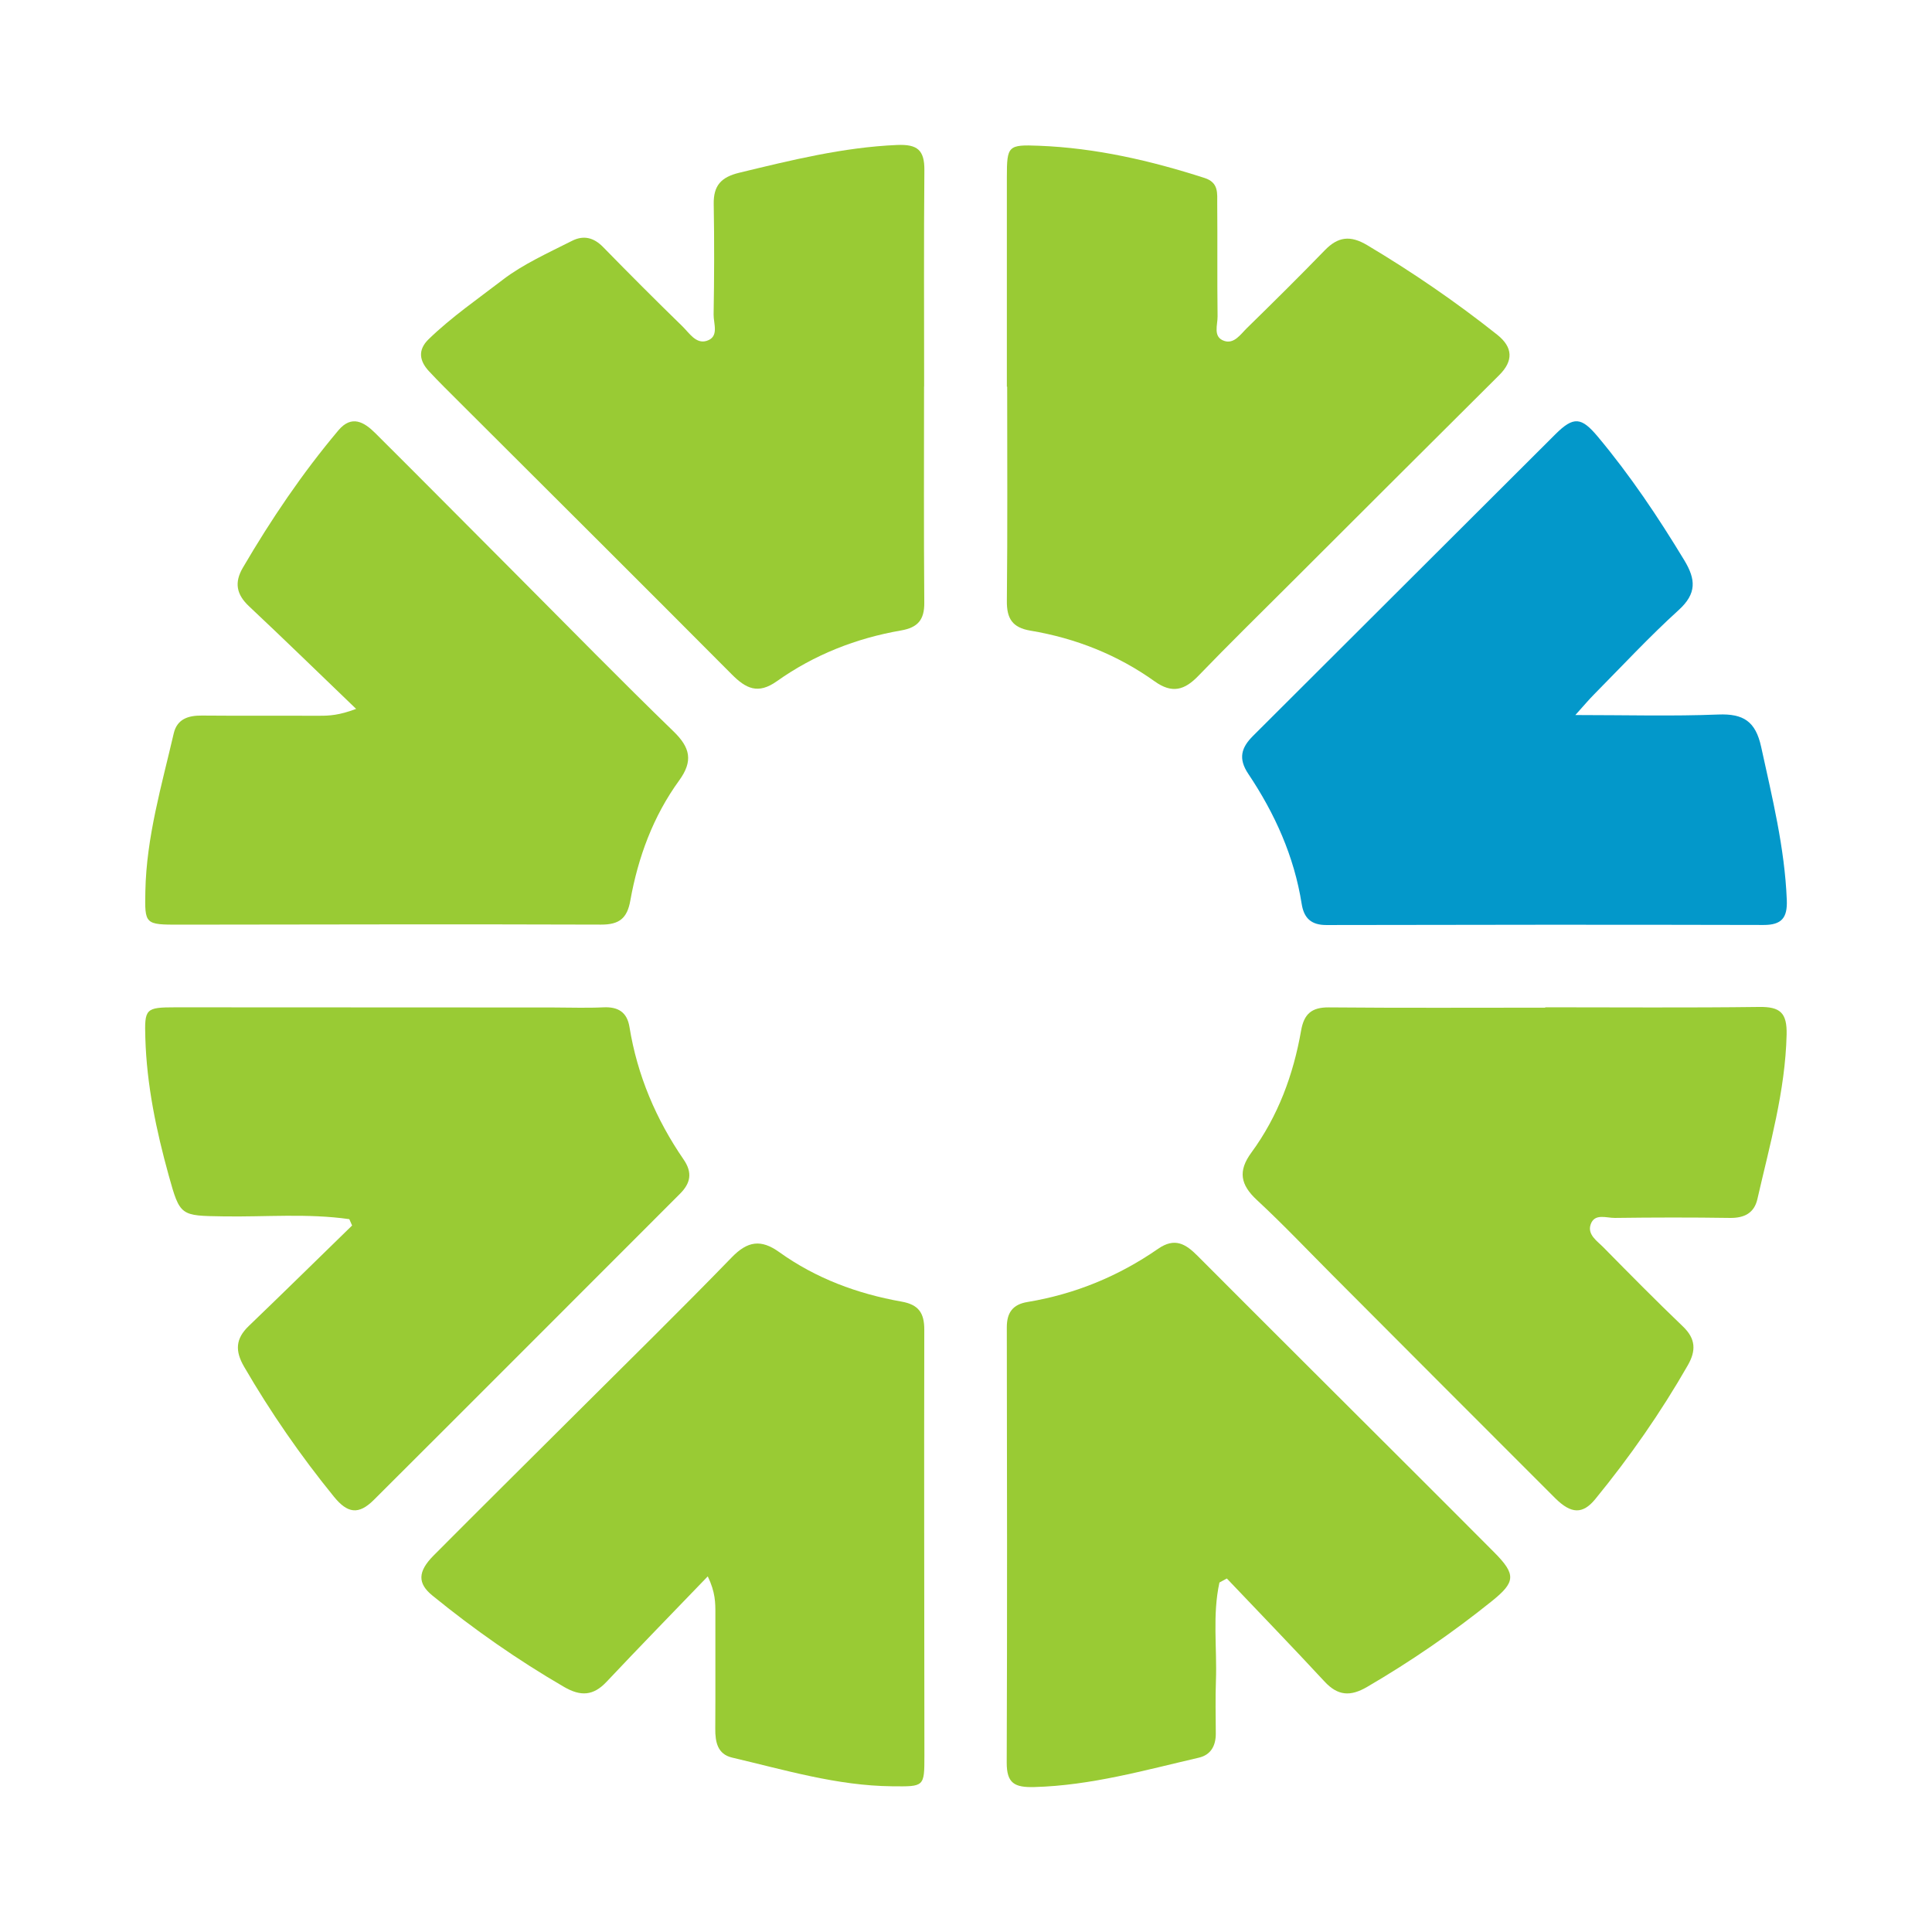 <?xml version="1.0" encoding="utf-8"?>
<!-- Generator: Adobe Illustrator 17.0.0, SVG Export Plug-In . SVG Version: 6.00 Build 0)  -->
<!DOCTYPE svg PUBLIC "-//W3C//DTD SVG 1.1//EN" "http://www.w3.org/Graphics/SVG/1.1/DTD/svg11.dtd">
<svg version="1.1" id="Layer_1" xmlns="http://www.w3.org/2000/svg" xmlns:xlink="http://www.w3.org/1999/xlink" x="0px" y="0px"
	 width="200px" height="200px" viewBox="0 0 200 200" enable-background="new 0 0 200 200" xml:space="preserve">

<g>
	<path fill="#99CB34" d="M95.657,40.013c0,7.463-0.034,14.926,0.025,22.388c0.014,1.769-0.679,2.564-2.405,2.863
		c-4.659,0.807-9.002,2.52-12.857,5.256c-1.959,1.391-3.207,0.76-4.675-0.717c-9.364-9.417-18.783-18.779-28.181-28.161
		c-1.063-1.062-2.137-2.115-3.16-3.216c-0.993-1.069-1.177-2.202-0.031-3.313c2.372-2.299,5.132-4.197,7.709-6.179
		c2.029-1.56,4.69-2.77,7.138-4.005c1.196-0.603,2.247-0.342,3.212,0.645c2.703,2.766,5.435,5.505,8.207,8.201
		c0.708,0.688,1.403,1.863,2.52,1.508c1.315-0.417,0.698-1.779,0.714-2.72c0.066-3.81,0.078-7.623,0.011-11.433
		c-0.034-1.92,0.762-2.794,2.65-3.25c5.384-1.302,10.736-2.63,16.32-2.872c2.124-0.092,2.855,0.529,2.837,2.614
		c-0.065,7.463-0.025,14.927-0.025,22.391C95.665,40.013,95.661,40.013,95.657,40.013z"/>
	<path fill="#99CB34" d="M159.96,104.275c7.389,0,14.778,0.058,22.166-0.036c2.156-0.027,2.878,0.604,2.824,2.865
		c-0.14,5.851-1.743,11.404-3.026,17.028c-0.329,1.444-1.359,1.969-2.845,1.947c-3.972-0.06-7.945-0.052-11.917,0
		c-0.872,0.011-2.114-0.515-2.506,0.699c-0.337,1.045,0.694,1.702,1.34,2.358c2.713,2.757,5.432,5.512,8.226,8.186
		c1.331,1.274,1.363,2.504,0.494,4.02c-2.799,4.888-6.008,9.488-9.572,13.842c-1.295,1.582-2.489,1.566-4.164-0.105
		c-7.669-7.653-15.313-15.331-22.967-22.999c-2.625-2.63-5.181-5.334-7.904-7.859c-1.701-1.578-1.974-2.991-0.566-4.908
		c2.762-3.764,4.347-8.06,5.147-12.632c0.3-1.713,1.087-2.412,2.87-2.396c7.467,0.067,14.934,0.028,22.402,0.028
		C159.96,104.301,159.96,104.288,159.96,104.275z"/>
	<path fill="#99CB34" d="M104.23,40.032c0-7.232,0-14.463,0-21.695c0-3.259,0.126-3.373,3.32-3.249
		c5.889,0.229,11.56,1.537,17.148,3.336c1.491,0.48,1.299,1.609,1.309,2.657c0.037,3.894-0.015,7.788,0.036,11.682
		c0.011,0.878-0.505,2.12,0.681,2.525c1.036,0.354,1.703-0.685,2.359-1.327c2.715-2.655,5.416-5.326,8.059-8.053
		c1.373-1.417,2.646-1.569,4.395-0.526c4.693,2.798,9.181,5.874,13.455,9.269c1.653,1.314,1.672,2.724,0.21,4.178
		C147.99,46,140.796,53.188,133.6,60.373c-3.193,3.188-6.416,6.346-9.548,9.593c-1.422,1.474-2.706,1.865-4.517,0.571
		c-3.854-2.755-8.191-4.47-12.859-5.252c-1.869-0.313-2.465-1.241-2.446-3.083c0.077-7.389,0.032-14.779,0.032-22.169
		C104.251,40.032,104.241,40.032,104.23,40.032z"/>
	<path fill="#99CB34" d="M126.236,163.821c-0.736,3.356-0.241,6.771-0.363,10.155c-0.066,1.825-0.023,3.654-0.014,5.482
		c0.006,1.258-0.512,2.209-1.757,2.497c-5.619,1.302-11.176,2.881-17.02,3.04c-2.053,0.056-2.875-0.377-2.867-2.545
		c0.056-15.015,0.034-30.029,0.01-45.044c-0.002-1.525,0.616-2.371,2.133-2.622c4.919-0.815,9.438-2.672,13.52-5.504
		c1.738-1.206,2.858-0.514,4.094,0.726c7.258,7.282,14.546,14.533,21.821,21.798c2.965,2.96,5.929,5.922,8.885,8.892
		c2.307,2.319,2.199,3.092-0.275,5.079c-4.077,3.274-8.363,6.219-12.881,8.855c-1.725,1.007-3.025,0.933-4.4-0.55
		c-3.333-3.595-6.741-7.121-10.119-10.674C126.747,163.545,126.492,163.683,126.236,163.821z"/>
	<path fill="#99CB34" d="M36.161,126.207c-4.329-0.619-8.695-0.217-13.042-0.288c-4.427-0.072-4.481-0.001-5.654-4.238
		c-1.288-4.652-2.277-9.363-2.42-14.22c-0.09-3.043-0.004-3.183,3.127-3.183c13.022,0.001,26.044,0.01,39.065,0.017
		c1.746,0.001,3.494,0.068,5.236-0.015c1.527-0.073,2.443,0.512,2.689,2.03c0.811,5.005,2.745,9.558,5.602,13.716
		c0.946,1.376,0.727,2.457-0.378,3.561c-10.564,10.561-21.109,21.14-31.688,31.685c-1.573,1.568-2.721,1.398-4.127-0.331
		c-3.452-4.243-6.55-8.722-9.3-13.456c-0.952-1.639-0.889-2.901,0.476-4.212c3.589-3.447,7.138-6.937,10.702-10.409
		C36.354,126.644,36.258,126.426,36.161,126.207z"/>
	<path fill="#99CB34" d="M73.268,163.185c-3.691,3.836-7.118,7.348-10.482,10.919c-1.377,1.462-2.685,1.519-4.408,0.518
		c-4.8-2.789-9.325-5.955-13.622-9.457c-1.534-1.25-1.532-2.468,0.131-4.14c4.853-4.881,9.746-9.722,14.62-14.583
		c5.43-5.416,10.911-10.784,16.25-16.288c1.64-1.691,3.03-1.884,4.908-0.537c3.794,2.721,8.088,4.315,12.658,5.124
		c1.748,0.309,2.362,1.154,2.358,2.903c-0.032,14.697,0.003,29.394,0.012,44.091c0.002,3.257-0.007,3.213-3.355,3.18
		c-5.687-0.056-11.086-1.691-16.548-2.969c-1.515-0.355-1.755-1.615-1.746-2.993c0.028-3.972,0.001-7.945,0.011-11.918
		C74.058,165.931,74.062,164.835,73.268,163.185z"/>
	<path fill="#99CB34" d="M36.865,73.384c-3.896-3.743-7.459-7.216-11.085-10.622c-1.304-1.225-1.543-2.449-0.638-3.997
		c2.924-4.999,6.157-9.782,9.888-14.216c1.373-1.632,2.67-0.858,3.82,0.287c4.933,4.913,9.834,9.858,14.75,14.787
		c5.36,5.375,10.669,10.805,16.119,16.087c1.741,1.687,2.05,3.069,0.584,5.088c-2.69,3.706-4.251,7.947-5.053,12.432
		c-0.33,1.845-1.15,2.491-3.03,2.485c-14.541-0.049-29.082-0.013-43.623,0.005c-3.619,0.005-3.618-0.023-3.549-3.474
		c0.111-5.599,1.687-10.928,2.935-16.316c0.347-1.496,1.494-1.868,2.915-1.855c4.052,0.037,8.106,0.002,12.158,0.019
		C34.096,74.1,35.115,74.044,36.865,73.384z"/>
	<path fill="#0398CA" d="M163.08,74.021c5.321,0,10.066,0.135,14.799-0.054c2.606-0.104,3.86,0.716,4.434,3.345
		c1.145,5.25,2.439,10.453,2.656,15.86c0.073,1.831-0.52,2.586-2.416,2.581c-15.083-0.038-30.167-0.026-45.25,0.006
		c-1.578,0.003-2.323-0.723-2.554-2.19c-0.777-4.92-2.779-9.359-5.523-13.454c-1.07-1.596-0.73-2.724,0.49-3.939
		c10.439-10.401,20.858-20.823,31.298-31.223c1.888-1.88,2.692-1.778,4.389,0.25c3.353,4.007,6.246,8.323,8.95,12.789
		c1.202,1.985,1.305,3.451-0.577,5.16c-3.048,2.766-5.856,5.797-8.755,8.726C164.486,72.416,164,73,163.08,74.021z"/>
</g>
</svg>
